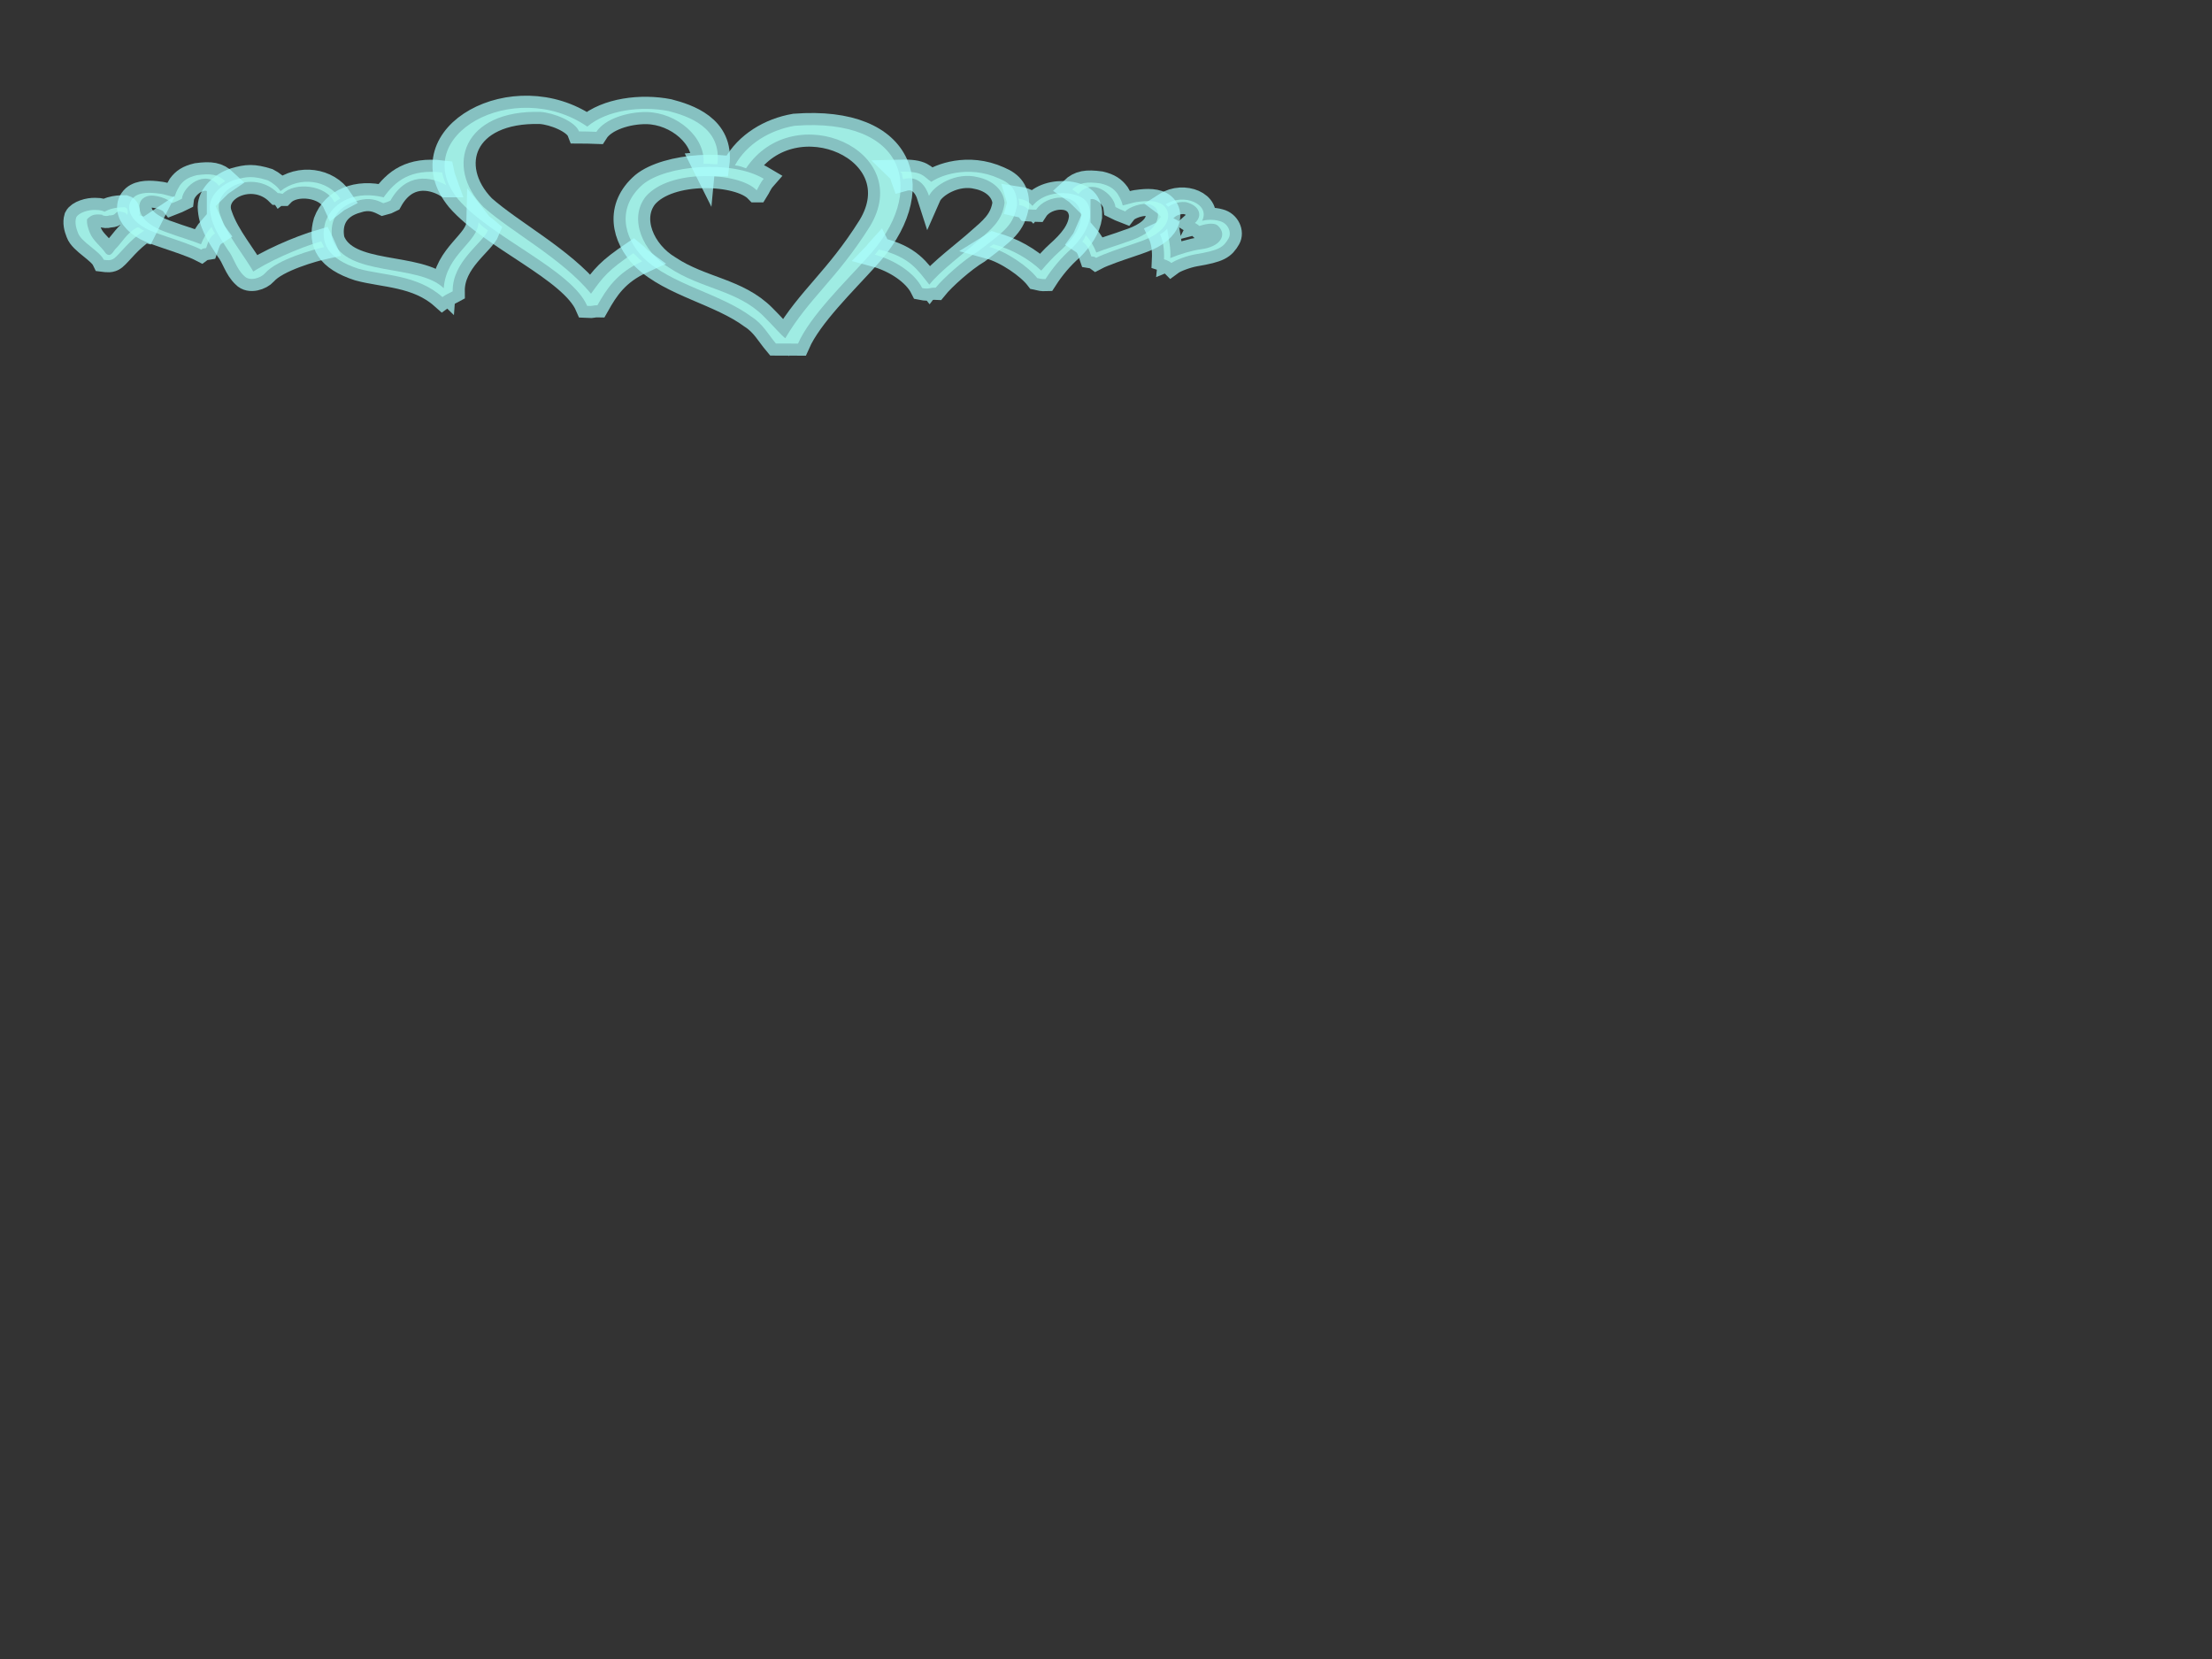 <?xml version="1.0"?><svg width="640" height="480" xmlns="http://www.w3.org/2000/svg">
 <rect width="100%" height="100%" fill="#333333" stroke="none"/>
 <g>
  <title>Layer 1</title>
  <g id="layer1">
   <path opacity="0.694" fill="#aaffd4" stroke="#aaffff" stroke-width="7" stroke-miterlimit="4" d="m-12.434,-80.218c-2.159,-0.566 -4.391,-0.967 -6.637,-1.303c-0.994,-0.203 -1.614,-0.171 -2.537,0.14l-0.099,-0.008c0.986,-0.518 2.125,-0.378 3.262,-0.195c2.24,0.366 4.442,0.842 6.645,1.307l-0.634,0.058z" id="path2399"/>
   <path opacity="0.694" fill="#aaffd4" stroke="#aaffff" stroke-width="7" stroke-miterlimit="4" id="path2461" d="m218.936,55.062c-5.118,-5.357 -25.285,-6.239 -32.133,1.845c-4.964,6.324 -0.885,15.953 6.789,20.538c9.329,6.214 19.849,6.461 27.44,14.142c2.474,2.437 4.899,5.3 6.173,6.269c6.931,-11.725 14.76,-16.894 24.454,-32.302c13.407,-21.998 -21.893,-37.662 -35.808,-16.856c-1.04,-0.349 -1.698,-0.701 -3.22,-0.857c3.393,-6.168 10.067,-10.208 17.291,-11.451c32.395,-2.478 38.674,19.091 20.92,38.231c-6.402,7.097 -16.432,16.802 -19.949,24.789c-1.544,0 -3.692,0 -6.401,-0.017c-2.223,-2.633 -3.737,-5.624 -7.022,-7.724c-9.203,-6.828 -23.2,-9.29 -31.274,-17.025c-5.871,-6.008 -7.803,-14.706 -0.177,-21.303c6.782,-5.575 25.686,-7.156 34.957,-1.621c-0.991,1.13 -1.618,2.684 -2.039,3.342z"/>
   <path opacity="0.694" fill="#aaffd4" stroke="#aaffff" stroke-width="7" stroke-miterlimit="4" id="path2463" d="m203.529,47.406c0.75,-7.708 -7.724,-14.83 -16.417,-14.985c-5.574,-0.085 -12.185,2.005 -14.559,5.727c-1.962,-0.058 -2.793,-0.131 -5.027,-0.127c-1.115,-2.897 -7.287,-5.372 -11.148,-5.64c-22.39,-0.641 -27.872,15.835 -16.495,27.52c8.465,7.478 22.663,14.84 31.117,25.069c3.595,-5.01 4.991,-6.789 12.233,-11.704c1.416,1.145 1.012,1.199 2.585,2.342c-7.363,3.354 -10.296,7.983 -12.969,12.716c-1.463,-0.028 -1.025,0.3 -2.963,0.182c-4.504,-10.475 -27.759,-19.765 -37.297,-30.81c-15.059,-18.334 16.208,-35.637 37.335,-21.069c5.639,-4.799 15.556,-6.057 23.535,-4.494c5.407,1.417 15.516,4.595 14.091,15.395c-1.955,0 -2.583,-0.258 -4.022,-0.124z"/>
   <path opacity="0.694" fill="#aaffd4" stroke="#aaffff" stroke-width="7" stroke-miterlimit="4" id="path2465" d="m254.34,72.198c9.027,2.146 11.244,6.063 14.549,10.167c2.992,-3.917 10.576,-9.495 14.304,-12.884c3.534,-3.118 6.78,-5.559 7.46,-10.772c-0.278,-3.719 -3.438,-6.541 -7.778,-7.452c-6.383,-1.625 -12.82,2.564 -14.083,5.439c-0.854,-2.686 -3.048,-6.097 -7.491,-4.85c-0.622,-1.69 0.119,-1.223 -0.844,-2.168c6.681,-0.177 6.599,1.356 9.015,2.935c2.221,-1.611 10.471,-5.087 19.603,-0.976c3.691,1.522 5.297,3.74 5.177,7.804c-1.12,5.682 -3.131,7.084 -11.3,13.317c-4.176,2.483 -10.001,7.708 -12.249,10.495c-1.744,-0.082 -1.912,0.493 -3.879,0.098c-2.143,-4.303 -7.841,-8.089 -13.722,-9.665c0.661,-0.685 0.61,-0.802 1.237,-1.49z"/>
   <path opacity="0.694" fill="#aaffd4" stroke="#aaffff" stroke-width="7" stroke-miterlimit="4" id="path2467" d="m287.472,70.709c5.317,1.324 10.411,4.359 13.79,7.587c1.797,-2.085 3.536,-3.967 4.786,-5.074c3.593,-3.181 6.591,-6.64 6.752,-10.812c-0.555,-7.227 -10.148,-6.157 -13.003,-1.741c-0.433,-0.016 -1.161,0.002 -2.384,-0.097c-0.446,-0.563 -0.904,-0.929 -2.608,-1.3c0.213,-0.764 0.056,-1.133 -0.15,-1.811c2.666,0.405 3.369,1.413 4.072,2.101c2.47,-2.976 6.349,-4.001 10.37,-3.599c5.252,0.719 6.454,3.157 6.277,6.786c-0.465,3.32 -2.569,6.38 -5.225,9.062c-3.122,2.737 -5.598,5.735 -7.664,8.942c-0.882,0.03 -1.554,-0.09 -2.389,-0.291c-2.493,-3.257 -8.79,-7.646 -13.819,-9.022c0.481,-0.293 0.873,-0.512 1.192,-0.732z"/>
   <path opacity="0.694" fill="#aaffd4" stroke="#aaffff" stroke-width="7" stroke-miterlimit="4" id="path2469" d="m337.69,66.159c0.471,2.941 1.16,6.094 0.907,8.508c2.632,-1.104 6.356,-2.231 9.007,-2.57c5.438,-0.696 7.578,-4.119 4.805,-6.759c-1.273,-1.213 -4.2,-0.343 -5.403,0.04c-0.438,-0.413 -0.803,-0.579 -1.272,-0.87c2.357,-2.101 1.308,-5.07 -2.64,-6.037c-2.655,-0.28 -4.826,1.114 -5.131,1.364c-0.226,-0.246 -0.092,-0.244 -0.723,-0.713c5.281,-3.398 13.046,-0.046 10.56,4.764c1.043,-0.273 3.06,-0.527 5.083,0.075c2.443,0.601 3.554,3.315 2.583,5.005c-1.519,2.642 -2.752,3.457 -9.655,4.624c-2.396,0.405 -5.76,1.677 -6.895,2.518c-0.399,-0.402 -1.138,-0.78 -2.136,-1.097c0.121,-2.488 -0.172,-5.181 -1.14,-7.228c0.893,-0.415 1.541,-0.97 2.048,-1.625z"/>
   <path opacity="0.694" fill="#aaffd4" stroke="#aaffff" stroke-width="7" stroke-miterlimit="4" id="path2471" d="m129.083,53.584c-4.486,-2.596 -11.619,-3.652 -16.12,4.461c-0.42,0.233 -1.331,0.564 -2.095,0.75c-1.608,-0.803 -3.941,-1.834 -7.361,-0.716c-6.703,1.754 -8.231,6.698 -7.29,11.345c4.111,10.898 24.792,6.733 32.168,13.959c0.708,-9.858 9.925,-13.234 10.057,-19.091c1.183,1.502 1.906,1.644 2.714,2.365c-1.482,3.734 -10.3,8.91 -10.179,17.633c-1.023,0.568 -1.91,0.881 -2.967,1.664c-7.332,-6.518 -16.979,-6.198 -24.274,-8.193c-8.82,-2.853 -11.348,-7.409 -9.554,-13.629c2.34,-6.288 9.333,-8.94 16.807,-7.028c3.403,-4.733 7.733,-8.299 16.929,-7.197c0.255,1.234 0.588,2.068 1.166,3.677z"/>
   <path opacity="0.694" fill="#aaffd4" stroke="#aaffff" stroke-width="7" stroke-miterlimit="4" id="path2473" d="m81.776,56.091c-0.996,-0.18 -0.658,-0.2 -1.418,-0.241c-7.134,-7.139 -19.68,-1.313 -16.596,6.472c2.101,6.175 7,11.562 10.208,17.427c-0.553,1.219 -3.047,0.8 -1.708,-0.495c4.892,-3.433 14.122,-7.52 20.672,-9.432c0.293,0.603 0.563,1.084 0.827,1.68c-2.723,0.602 -13.605,3.547 -17.056,7.542c-1.219,1.394 -4.492,2.502 -6.061,0.797c-2.423,-2.255 -2.88,-5.214 -4.812,-7.663c-2.709,-4.169 -4.997,-7.636 -5.137,-12.34c0.063,-3.276 3.235,-6.465 7.168,-7.791c3.617,-1.02 5.404,-1.181 9.658,0.141c1.25,0.641 2.736,1.739 3.631,3.107c5.598,-4.447 13.74,-3.214 17.304,2.164c-0.654,0.347 -0.776,0.386 -1.683,1.104c-2.357,-5.101 -11.534,-6.032 -14.996,-2.472z"/>
   <path opacity="0.694" fill="#aaffd4" stroke="#aaffff" stroke-width="7" stroke-miterlimit="4" id="path2475" d="m63.347,53.757c-3.847,-4.869 -10.253,-0.093 -10.723,3.761c-1.219,0.597 -1.426,0.732 -2.841,1.271c-0.995,-1.26 -5.081,-2.705 -7.161,-2.017c-2.408,0.777 -2.599,2.834 -2.039,4.517c0.885,3.028 4.804,5.059 8.573,6.25c2.554,0.979 6.487,2.102 9.002,3.134c0.749,-1.878 1.574,-3.336 3.043,-5.009c0.306,0.704 0.475,1.122 1.024,1.869c-1.696,1.112 -2.04,2.699 -2.579,4.24c-0.908,0.155 -0.876,0.063 -1.413,0.457c-2.187,-1.146 -7.089,-2.799 -9.549,-3.618c-3.808,-1.339 -7.148,-2.221 -9.608,-4.831c-1.884,-1.924 -2.487,-4.784 -0.346,-6.729c1.788,-1.524 4.857,-1.391 7.316,-1.044c1.223,0.076 3.45,0.868 4.487,1.041c0.261,-0.965 0.362,-1.515 1.503,-3.39c1.087,-1.464 2.361,-2.371 4.959,-2.983c3.998,-0.533 6.037,-0.265 8.163,1.742c-0.422,0.293 -1.234,0.767 -1.811,1.34z"/>
   <path opacity="0.694" fill="#aaffd4" stroke="#aaffff" stroke-width="7" stroke-miterlimit="4" id="path2477" d="m41.723,66.699c-4.306,2.844 -6.906,6.611 -8.577,7.966c-1.073,0.87 -2.305,0.602 -3.11,0.504c-1.237,-2.557 -6.546,-5.127 -7.468,-7.776c-0.572,-1.444 -0.973,-2.995 -0.524,-4.484c0.692,-1.391 3.627,-2.274 5.569,-2.167c1.449,-0.016 2.25,0.263 3.472,0.874c1.662,0.693 -0.234,1.19 -1.504,0.639c0.076,-0.963 1.471,-1.426 2.513,-1.795c1.282,-0.373 2.677,-0.512 4.053,-0.487c1.459,0.431 0.592,3.019 0.373,1.875c0.164,-0.327 -1.656,-0.635 -2.159,-0.724c-1.428,0.55 -0.722,1.055 -2.459,1.211c-3.401,-0.177 -4.771,-0.946 -6.711,1.098c-0.146,1.318 0.305,2.634 0.794,3.895c1.006,2.452 3.088,3.735 4.657,6.007c1.383,1.288 2.152,-0.669 2.653,-1.192c1.912,-1.848 3.383,-4.683 6.05,-6.122c0.828,-0.686 1.236,0.412 2.377,0.68z"/>
   <path opacity="0.694" fill="#aaffd4" stroke="#aaffff" stroke-width="7" stroke-miterlimit="4" id="path2626" d="m312.019,56.141c3.847,-4.869 10.253,-0.093 10.723,3.761c1.219,0.597 1.426,0.732 2.841,1.271c0.995,-1.26 5.081,-2.705 7.161,-2.017c2.408,0.777 2.599,2.834 2.039,4.517c-0.885,3.028 -4.804,5.059 -8.573,6.25c-2.554,0.979 -6.487,2.102 -9.002,3.134c-0.749,-1.878 -1.574,-3.336 -3.043,-5.009c-0.306,0.704 -0.475,1.122 -1.024,1.869c1.696,1.112 2.04,2.699 2.579,4.24c0.908,0.155 0.876,0.063 1.413,0.457c2.187,-1.146 7.089,-2.799 9.549,-3.618c3.808,-1.339 7.148,-2.221 9.608,-4.831c1.884,-1.924 2.487,-4.784 0.346,-6.729c-1.788,-1.524 -4.857,-1.391 -7.316,-1.044c-1.223,0.076 -3.45,0.868 -4.487,1.041c-0.261,-0.965 -0.362,-1.515 -1.503,-3.39c-1.087,-1.464 -2.361,-2.371 -4.959,-2.983c-3.998,-0.533 -6.037,-0.265 -8.163,1.742c0.422,0.293 1.234,0.767 1.811,1.34z"/>
  </g>
 </g>
</svg>